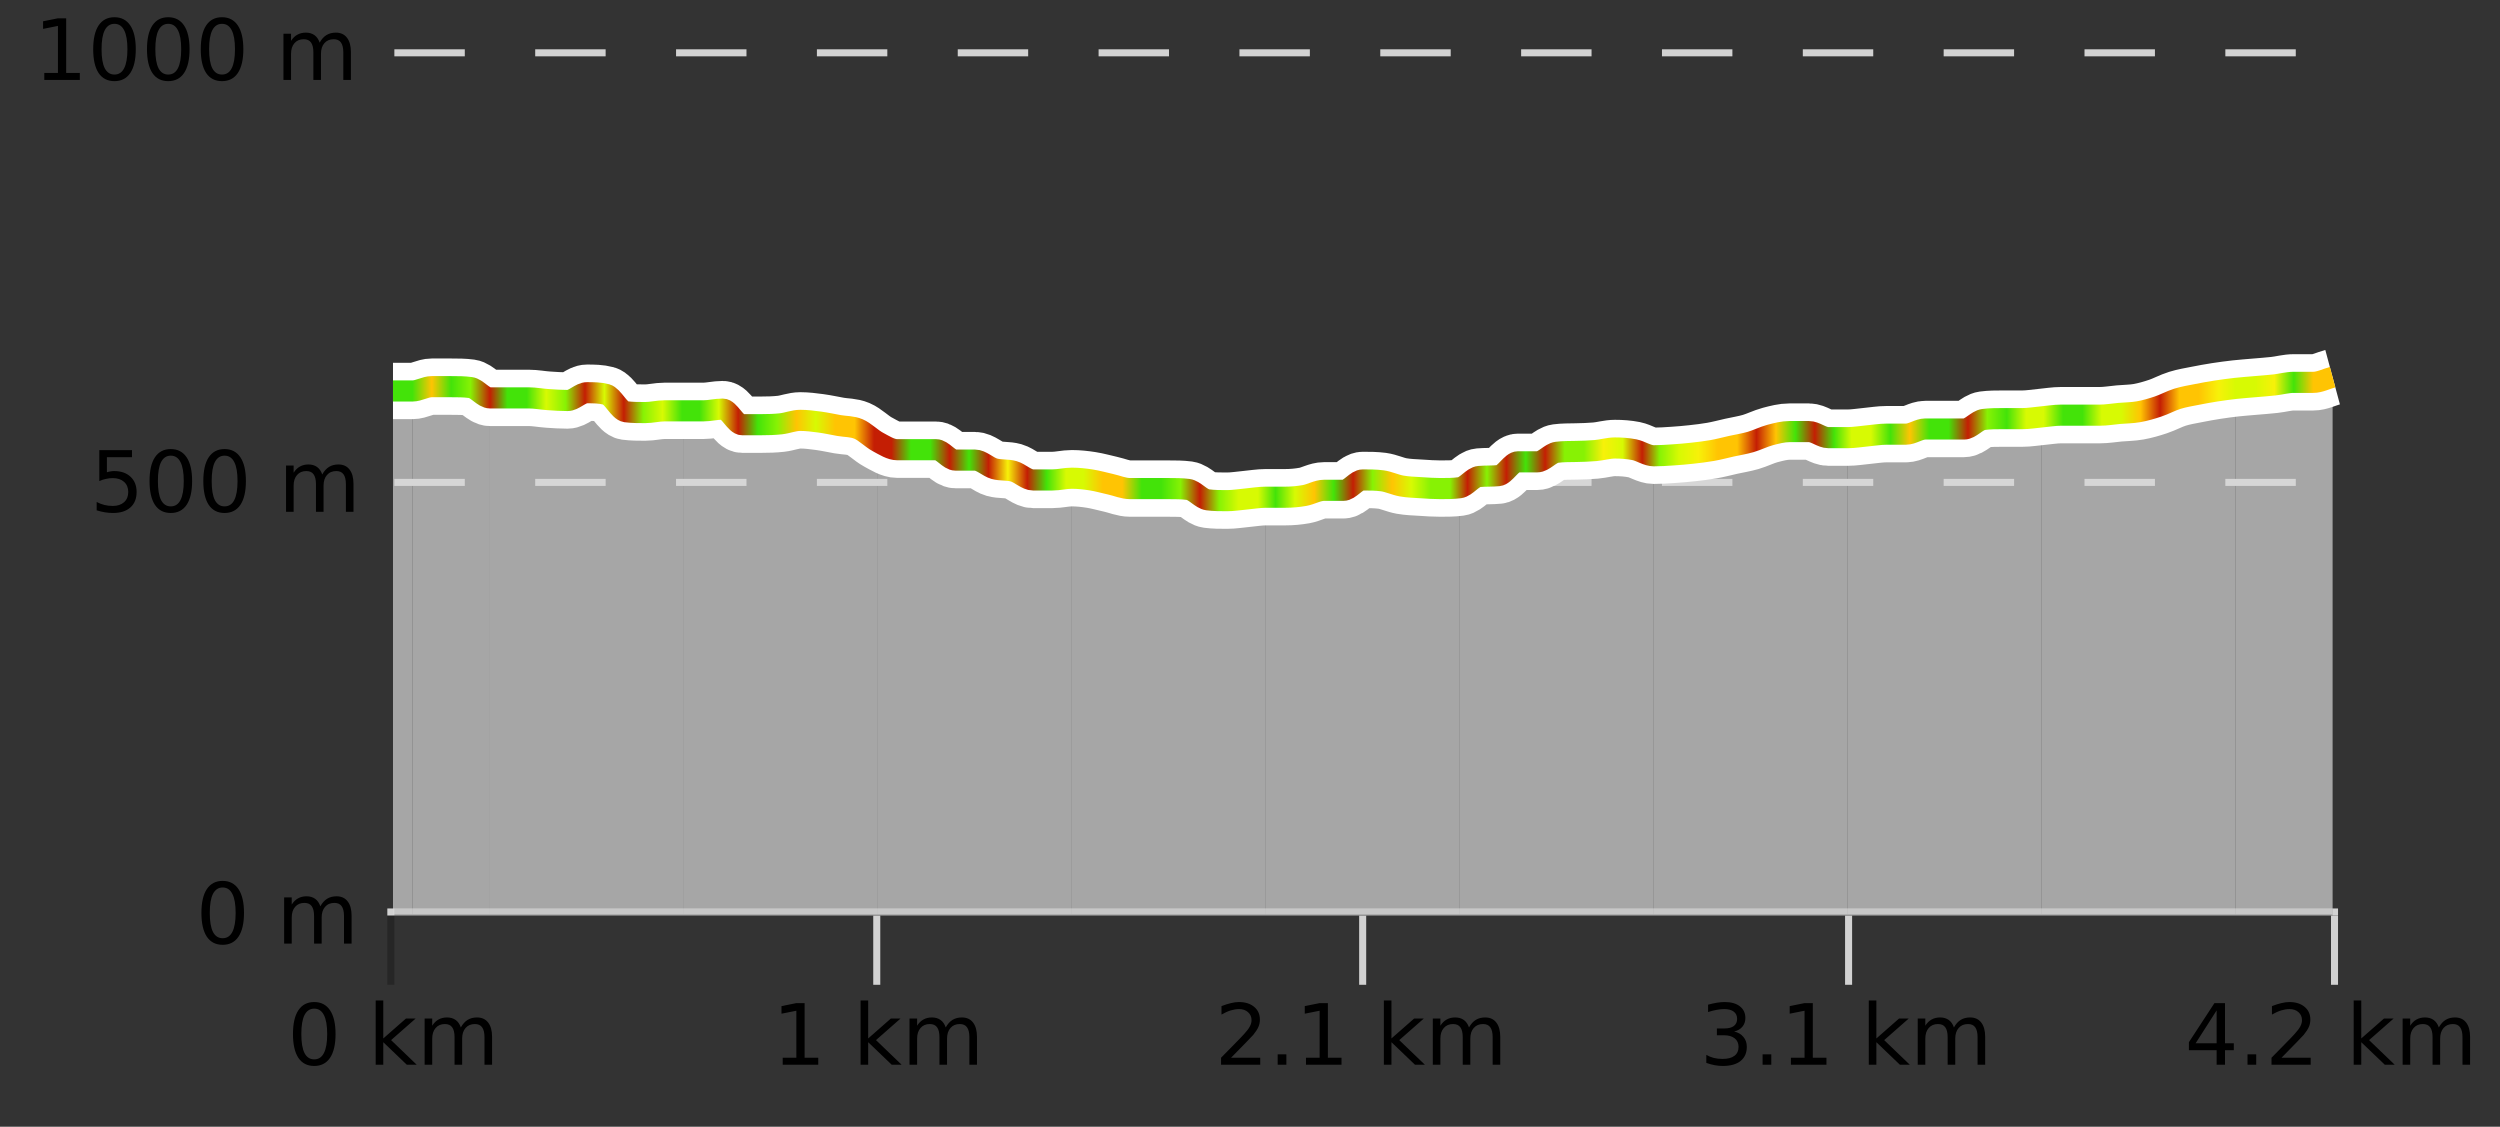 <?xml version="1.0" encoding="UTF-8"?>
<svg xmlns="http://www.w3.org/2000/svg" xmlns:xlink="http://www.w3.org/1999/xlink" width="355pt" height="160pt" viewBox="0 0 355 160" version="1.1">
<rect x="0" y="0" width="355" height="160" fill="#333333" stroke="none"/>
<defs>
<clipPath id="clip1">
  <path d="M 317 53 L 331.234 53 L 331.234 129.84 L 317 129.84 Z M 317 53 "/>
</clipPath>
<clipPath id="clip2">
  <path d="M 289 55 L 318 55 L 318 129.84 L 289 129.84 Z M 289 55 "/>
</clipPath>
<clipPath id="clip3">
  <path d="M 262 59 L 290 59 L 290 129.84 L 262 129.84 Z M 262 59 "/>
</clipPath>
<clipPath id="clip4">
  <path d="M 234 61 L 263 61 L 263 129.84 L 234 129.84 Z M 234 61 "/>
</clipPath>
<clipPath id="clip5">
  <path d="M 207 63 L 235 63 L 235 129.84 L 207 129.84 Z M 207 63 "/>
</clipPath>
<clipPath id="clip6">
  <path d="M 179 68 L 208 68 L 208 129.84 L 179 129.84 Z M 179 68 "/>
</clipPath>
<clipPath id="clip7">
  <path d="M 152 67 L 180 67 L 180 129.84 L 152 129.84 Z M 152 67 "/>
</clipPath>
<clipPath id="clip8">
  <path d="M 124 62 L 153 62 L 153 129.84 L 124 129.84 Z M 124 62 "/>
</clipPath>
<clipPath id="clip9">
  <path d="M 97 58 L 125 58 L 125 129.84 L 97 129.84 Z M 97 58 "/>
</clipPath>
<clipPath id="clip10">
  <path d="M 69 55 L 98 55 L 98 129.84 L 69 129.84 Z M 69 55 "/>
</clipPath>
<clipPath id="clip11">
  <path d="M 58 54 L 70 54 L 70 129.84 L 58 129.84 Z M 58 54 "/>
</clipPath>
<clipPath id="clip12">
  <path d="M 55.805 55 L 59 55 L 59 129.84 L 55.805 129.84 Z M 55.805 55 "/>
</clipPath>
<clipPath id="clip13">
  <path d="M 51.805 3.199 L 335.234 3.199 L 335.234 133.84 L 51.805 133.84 Z M 51.805 3.199 "/>
</clipPath>
<clipPath id="clip14">
  <path d="M 54.305 11 L 332.734 11 L 332.734 114 L 54.305 114 Z M 54.305 11 "/>
</clipPath>
<linearGradient id="linear0" gradientUnits="userSpaceOnUse" x1="55.803" y1="0" x2="331.231" y2="0" >
<stop offset="0" style="stop-color:rgb(26.275%,89.02%,3.529%);stop-opacity:1;"/>
<stop offset="0.01" style="stop-color:rgb(26.275%,89.02%,3.529%);stop-opacity:1;"/>
<stop offset="0.02" style="stop-color:rgb(100%,76.863%,1.176%);stop-opacity:1;"/>
<stop offset="0.03" style="stop-color:rgb(26.275%,89.02%,3.529%);stop-opacity:1;"/>
<stop offset="0.04" style="stop-color:rgb(52.941%,94.902%,1.569%);stop-opacity:1;"/>
<stop offset="0.05" style="stop-color:rgb(76.863%,11.765%,1.569%);stop-opacity:1;"/>
<stop offset="0.059" style="stop-color:rgb(26.275%,89.02%,3.529%);stop-opacity:1;"/>
<stop offset="0.069" style="stop-color:rgb(26.275%,89.02%,3.529%);stop-opacity:1;"/>
<stop offset="0.079" style="stop-color:rgb(84.314%,98.039%,1.176%);stop-opacity:1;"/>
<stop offset="0.089" style="stop-color:rgb(52.941%,94.902%,1.569%);stop-opacity:1;"/>
<stop offset="0.099" style="stop-color:rgb(76.863%,11.765%,1.569%);stop-opacity:1;"/>
<stop offset="0.109" style="stop-color:rgb(84.314%,98.039%,1.176%);stop-opacity:1;"/>
<stop offset="0.119" style="stop-color:rgb(76.863%,11.765%,1.569%);stop-opacity:1;"/>
<stop offset="0.129" style="stop-color:rgb(52.941%,94.902%,1.569%);stop-opacity:1;"/>
<stop offset="0.139" style="stop-color:rgb(84.314%,98.039%,1.176%);stop-opacity:1;"/>
<stop offset="0.149" style="stop-color:rgb(26.275%,89.02%,3.529%);stop-opacity:1;"/>
<stop offset="0.158" style="stop-color:rgb(26.275%,89.02%,3.529%);stop-opacity:1;"/>
<stop offset="0.168" style="stop-color:rgb(84.314%,98.039%,1.176%);stop-opacity:1;"/>
<stop offset="0.178" style="stop-color:rgb(76.863%,11.765%,1.569%);stop-opacity:1;"/>
<stop offset="0.188" style="stop-color:rgb(26.275%,89.02%,3.529%);stop-opacity:1;"/>
<stop offset="0.198" style="stop-color:rgb(52.941%,94.902%,1.569%);stop-opacity:1;"/>
<stop offset="0.208" style="stop-color:rgb(100%,76.863%,1.176%);stop-opacity:1;"/>
<stop offset="0.218" style="stop-color:rgb(84.314%,98.039%,1.176%);stop-opacity:1;"/>
<stop offset="0.228" style="stop-color:rgb(100%,76.863%,1.176%);stop-opacity:1;"/>
<stop offset="0.238" style="stop-color:rgb(100%,76.863%,1.176%);stop-opacity:1;"/>
<stop offset="0.248" style="stop-color:rgb(76.863%,11.765%,1.569%);stop-opacity:1;"/>
<stop offset="0.257" style="stop-color:rgb(76.863%,11.765%,1.569%);stop-opacity:1;"/>
<stop offset="0.267" style="stop-color:rgb(26.275%,89.02%,3.529%);stop-opacity:1;"/>
<stop offset="0.277" style="stop-color:rgb(26.275%,89.02%,3.529%);stop-opacity:1;"/>
<stop offset="0.287" style="stop-color:rgb(76.863%,11.765%,1.569%);stop-opacity:1;"/>
<stop offset="0.297" style="stop-color:rgb(26.275%,89.02%,3.529%);stop-opacity:1;"/>
<stop offset="0.307" style="stop-color:rgb(76.863%,11.765%,1.569%);stop-opacity:1;"/>
<stop offset="0.317" style="stop-color:rgb(96.863%,94.51%,3.529%);stop-opacity:1;"/>
<stop offset="0.327" style="stop-color:rgb(76.863%,11.765%,1.569%);stop-opacity:1;"/>
<stop offset="0.337" style="stop-color:rgb(26.275%,89.02%,3.529%);stop-opacity:1;"/>
<stop offset="0.347" style="stop-color:rgb(84.314%,98.039%,1.176%);stop-opacity:1;"/>
<stop offset="0.356" style="stop-color:rgb(84.314%,98.039%,1.176%);stop-opacity:1;"/>
<stop offset="0.366" style="stop-color:rgb(100%,76.863%,1.176%);stop-opacity:1;"/>
<stop offset="0.376" style="stop-color:rgb(100%,76.863%,1.176%);stop-opacity:1;"/>
<stop offset="0.386" style="stop-color:rgb(26.275%,89.02%,3.529%);stop-opacity:1;"/>
<stop offset="0.396" style="stop-color:rgb(26.275%,89.02%,3.529%);stop-opacity:1;"/>
<stop offset="0.406" style="stop-color:rgb(52.941%,94.902%,1.569%);stop-opacity:1;"/>
<stop offset="0.416" style="stop-color:rgb(76.863%,11.765%,1.569%);stop-opacity:1;"/>
<stop offset="0.426" style="stop-color:rgb(52.941%,94.902%,1.569%);stop-opacity:1;"/>
<stop offset="0.436" style="stop-color:rgb(84.314%,98.039%,1.176%);stop-opacity:1;"/>
<stop offset="0.446" style="stop-color:rgb(84.314%,98.039%,1.176%);stop-opacity:1;"/>
<stop offset="0.455" style="stop-color:rgb(26.275%,89.02%,3.529%);stop-opacity:1;"/>
<stop offset="0.465" style="stop-color:rgb(84.314%,98.039%,1.176%);stop-opacity:1;"/>
<stop offset="0.475" style="stop-color:rgb(100%,76.863%,1.176%);stop-opacity:1;"/>
<stop offset="0.485" style="stop-color:rgb(26.275%,89.02%,3.529%);stop-opacity:1;"/>
<stop offset="0.495" style="stop-color:rgb(76.863%,11.765%,1.569%);stop-opacity:1;"/>
<stop offset="0.505" style="stop-color:rgb(52.941%,94.902%,1.569%);stop-opacity:1;"/>
<stop offset="0.515" style="stop-color:rgb(100%,76.863%,1.176%);stop-opacity:1;"/>
<stop offset="0.525" style="stop-color:rgb(84.314%,98.039%,1.176%);stop-opacity:1;"/>
<stop offset="0.535" style="stop-color:rgb(52.941%,94.902%,1.569%);stop-opacity:1;"/>
<stop offset="0.545" style="stop-color:rgb(52.941%,94.902%,1.569%);stop-opacity:1;"/>
<stop offset="0.554" style="stop-color:rgb(76.863%,11.765%,1.569%);stop-opacity:1;"/>
<stop offset="0.564" style="stop-color:rgb(52.941%,94.902%,1.569%);stop-opacity:1;"/>
<stop offset="0.574" style="stop-color:rgb(76.863%,11.765%,1.569%);stop-opacity:1;"/>
<stop offset="0.584" style="stop-color:rgb(26.275%,89.02%,3.529%);stop-opacity:1;"/>
<stop offset="0.594" style="stop-color:rgb(76.863%,11.765%,1.569%);stop-opacity:1;"/>
<stop offset="0.604" style="stop-color:rgb(52.941%,94.902%,1.569%);stop-opacity:1;"/>
<stop offset="0.614" style="stop-color:rgb(52.941%,94.902%,1.569%);stop-opacity:1;"/>
<stop offset="0.624" style="stop-color:rgb(96.863%,94.51%,3.529%);stop-opacity:1;"/>
<stop offset="0.634" style="stop-color:rgb(84.314%,98.039%,1.176%);stop-opacity:1;"/>
<stop offset="0.644" style="stop-color:rgb(76.863%,11.765%,1.569%);stop-opacity:1;"/>
<stop offset="0.653" style="stop-color:rgb(52.941%,94.902%,1.569%);stop-opacity:1;"/>
<stop offset="0.663" style="stop-color:rgb(84.314%,98.039%,1.176%);stop-opacity:1;"/>
<stop offset="0.673" style="stop-color:rgb(96.863%,94.51%,3.529%);stop-opacity:1;"/>
<stop offset="0.683" style="stop-color:rgb(100%,76.863%,1.176%);stop-opacity:1;"/>
<stop offset="0.693" style="stop-color:rgb(100%,76.863%,1.176%);stop-opacity:1;"/>
<stop offset="0.703" style="stop-color:rgb(76.863%,11.765%,1.569%);stop-opacity:1;"/>
<stop offset="0.713" style="stop-color:rgb(100%,76.863%,1.176%);stop-opacity:1;"/>
<stop offset="0.723" style="stop-color:rgb(26.275%,89.02%,3.529%);stop-opacity:1;"/>
<stop offset="0.733" style="stop-color:rgb(76.863%,11.765%,1.569%);stop-opacity:1;"/>
<stop offset="0.743" style="stop-color:rgb(26.275%,89.02%,3.529%);stop-opacity:1;"/>
<stop offset="0.752" style="stop-color:rgb(84.314%,98.039%,1.176%);stop-opacity:1;"/>
<stop offset="0.762" style="stop-color:rgb(84.314%,98.039%,1.176%);stop-opacity:1;"/>
<stop offset="0.772" style="stop-color:rgb(26.275%,89.02%,3.529%);stop-opacity:1;"/>
<stop offset="0.782" style="stop-color:rgb(100%,76.863%,1.176%);stop-opacity:1;"/>
<stop offset="0.792" style="stop-color:rgb(26.275%,89.02%,3.529%);stop-opacity:1;"/>
<stop offset="0.802" style="stop-color:rgb(26.275%,89.02%,3.529%);stop-opacity:1;"/>
<stop offset="0.812" style="stop-color:rgb(76.863%,11.765%,1.569%);stop-opacity:1;"/>
<stop offset="0.822" style="stop-color:rgb(52.941%,94.902%,1.569%);stop-opacity:1;"/>
<stop offset="0.832" style="stop-color:rgb(26.275%,89.02%,3.529%);stop-opacity:1;"/>
<stop offset="0.842" style="stop-color:rgb(84.314%,98.039%,1.176%);stop-opacity:1;"/>
<stop offset="0.851" style="stop-color:rgb(84.314%,98.039%,1.176%);stop-opacity:1;"/>
<stop offset="0.861" style="stop-color:rgb(26.275%,89.02%,3.529%);stop-opacity:1;"/>
<stop offset="0.871" style="stop-color:rgb(26.275%,89.02%,3.529%);stop-opacity:1;"/>
<stop offset="0.881" style="stop-color:rgb(84.314%,98.039%,1.176%);stop-opacity:1;"/>
<stop offset="0.891" style="stop-color:rgb(84.314%,98.039%,1.176%);stop-opacity:1;"/>
<stop offset="0.901" style="stop-color:rgb(100%,76.863%,1.176%);stop-opacity:1;"/>
<stop offset="0.911" style="stop-color:rgb(76.863%,11.765%,1.569%);stop-opacity:1;"/>
<stop offset="0.921" style="stop-color:rgb(100%,76.863%,1.176%);stop-opacity:1;"/>
<stop offset="0.931" style="stop-color:rgb(100%,76.863%,1.176%);stop-opacity:1;"/>
<stop offset="0.941" style="stop-color:rgb(96.863%,94.51%,3.529%);stop-opacity:1;"/>
<stop offset="0.95" style="stop-color:rgb(84.314%,98.039%,1.176%);stop-opacity:1;"/>
<stop offset="0.96" style="stop-color:rgb(84.314%,98.039%,1.176%);stop-opacity:1;"/>
<stop offset="0.97" style="stop-color:rgb(96.863%,94.51%,3.529%);stop-opacity:1;"/>
<stop offset="0.98" style="stop-color:rgb(26.275%,89.02%,3.529%);stop-opacity:1;"/>
<stop offset="0.99" style="stop-color:rgb(100%,76.863%,1.176%);stop-opacity:1;"/>
<stop offset="1" style="stop-color:rgb(100%,76.863%,1.176%);stop-opacity:1;"/>
</linearGradient>
</defs>
<g id="surface1">
<path style="fill:none;stroke-width:1;stroke-linecap:butt;stroke-linejoin:miter;stroke:rgb(0%,0%,0%);stroke-opacity:0.247;stroke-miterlimit:10;" d="M 55.5 130 L 55.5 139.84 "/>
<path style="fill:none;stroke-width:1;stroke-linecap:butt;stroke-linejoin:miter;stroke:rgb(82.353%,82.353%,82.353%);stroke-opacity:1;stroke-miterlimit:10;" d="M 124.5 130 L 124.5 139.84 "/>
<path style="fill:none;stroke-width:1;stroke-linecap:butt;stroke-linejoin:miter;stroke:rgb(82.353%,82.353%,82.353%);stroke-opacity:1;stroke-miterlimit:10;" d="M 193.5 130 L 193.5 139.84 "/>
<path style="fill:none;stroke-width:1;stroke-linecap:butt;stroke-linejoin:miter;stroke:rgb(82.353%,82.353%,82.353%);stroke-opacity:1;stroke-miterlimit:10;" d="M 262.5 130 L 262.5 139.84 "/>
<path style="fill:none;stroke-width:1;stroke-linecap:butt;stroke-linejoin:miter;stroke:rgb(82.353%,82.353%,82.353%);stroke-opacity:1;stroke-miterlimit:10;" d="M 331.5 130 L 331.5 139.84 "/>
<path style="fill:none;stroke-width:1;stroke-linecap:butt;stroke-linejoin:miter;stroke:rgb(82.353%,82.353%,82.353%);stroke-opacity:1;stroke-miterlimit:10;" d="M 55 129.5 L 332 129.5 "/>
<path style=" stroke:none;fill-rule:nonzero;fill:rgb(0%,0%,0%);fill-opacity:1;" d="M 44.617 143.227 C 44.012 143.227 43.555 143.531 43.242 144.133 C 42.938 144.727 42.789 145.629 42.789 146.836 C 42.789 148.035 42.938 148.938 43.242 149.539 C 43.555 150.133 44.012 150.43 44.617 150.43 C 45.23 150.43 45.688 150.133 45.992 149.539 C 46.305 148.938 46.461 148.035 46.461 146.836 C 46.461 145.629 46.305 144.727 45.992 144.133 C 45.688 143.531 45.23 143.227 44.617 143.227 Z M 44.617 142.289 C 45.594 142.289 46.344 142.68 46.867 143.461 C 47.387 144.234 47.648 145.359 47.648 146.836 C 47.648 148.305 47.387 149.43 46.867 150.211 C 46.344 150.984 45.594 151.367 44.617 151.367 C 43.637 151.367 42.887 150.984 42.367 150.211 C 41.855 149.43 41.602 148.305 41.602 146.836 C 41.602 145.359 41.855 144.234 42.367 143.461 C 42.887 142.68 43.637 142.289 44.617 142.289 Z M 53.348 142.07 L 54.426 142.07 L 54.426 147.461 L 57.645 144.633 L 59.02 144.633 L 55.535 147.695 L 59.176 151.195 L 57.77 151.195 L 54.426 147.992 L 54.426 151.195 L 53.348 151.195 Z M 65.438 145.898 C 65.707 145.41 66.031 145.051 66.406 144.82 C 66.781 144.594 67.223 144.477 67.734 144.477 C 68.422 144.477 68.945 144.719 69.312 145.195 C 69.688 145.676 69.875 146.352 69.875 147.227 L 69.875 151.195 L 68.797 151.195 L 68.797 147.273 C 68.797 146.641 68.68 146.172 68.453 145.867 C 68.234 145.566 67.895 145.414 67.438 145.414 C 66.875 145.414 66.43 145.602 66.109 145.977 C 65.785 146.344 65.625 146.848 65.625 147.492 L 65.625 151.195 L 64.547 151.195 L 64.547 147.273 C 64.547 146.641 64.43 146.172 64.203 145.867 C 63.984 145.566 63.641 145.414 63.172 145.414 C 62.617 145.414 62.18 145.602 61.859 145.977 C 61.535 146.344 61.375 146.848 61.375 147.492 L 61.375 151.195 L 60.297 151.195 L 60.297 144.633 L 61.375 144.633 L 61.375 145.648 C 61.625 145.254 61.922 144.961 62.266 144.773 C 62.609 144.578 63.016 144.477 63.484 144.477 C 63.961 144.477 64.367 144.598 64.703 144.836 C 65.035 145.078 65.281 145.43 65.438 145.898 Z M 40.805 140.055 "/>
<path style=" stroke:none;fill-rule:nonzero;fill:rgb(0%,0%,0%);fill-opacity:1;" d="M 111.145 150.195 L 113.082 150.195 L 113.082 143.523 L 110.973 143.945 L 110.973 142.867 L 113.066 142.445 L 114.254 142.445 L 114.254 150.195 L 116.191 150.195 L 116.191 151.195 L 111.145 151.195 Z M 122.203 142.07 L 123.281 142.07 L 123.281 147.461 L 126.5 144.633 L 127.875 144.633 L 124.391 147.695 L 128.031 151.195 L 126.625 151.195 L 123.281 147.992 L 123.281 151.195 L 122.203 151.195 Z M 134.293 145.898 C 134.562 145.41 134.887 145.051 135.262 144.82 C 135.637 144.594 136.078 144.477 136.59 144.477 C 137.277 144.477 137.801 144.719 138.168 145.195 C 138.543 145.676 138.73 146.352 138.73 147.227 L 138.73 151.195 L 137.652 151.195 L 137.652 147.273 C 137.652 146.641 137.535 146.172 137.309 145.867 C 137.09 145.566 136.75 145.414 136.293 145.414 C 135.73 145.414 135.285 145.602 134.965 145.977 C 134.641 146.344 134.48 146.848 134.48 147.492 L 134.48 151.195 L 133.402 151.195 L 133.402 147.273 C 133.402 146.641 133.285 146.172 133.059 145.867 C 132.84 145.566 132.496 145.414 132.027 145.414 C 131.473 145.414 131.035 145.602 130.715 145.977 C 130.391 146.344 130.23 146.848 130.23 147.492 L 130.23 151.195 L 129.152 151.195 L 129.152 144.633 L 130.23 144.633 L 130.23 145.648 C 130.48 145.254 130.777 144.961 131.121 144.773 C 131.465 144.578 131.871 144.477 132.34 144.477 C 132.816 144.477 133.223 144.598 133.559 144.836 C 133.891 145.078 134.137 145.43 134.293 145.898 Z M 109.66 140.055 "/>
<path style=" stroke:none;fill-rule:nonzero;fill:rgb(0%,0%,0%);fill-opacity:1;" d="M 174.812 150.195 L 178.953 150.195 L 178.953 151.195 L 173.391 151.195 L 173.391 150.195 C 173.836 149.738 174.445 149.117 175.219 148.336 C 176 147.547 176.488 147.035 176.688 146.805 C 177.07 146.391 177.336 146.035 177.484 145.742 C 177.641 145.441 177.719 145.148 177.719 144.867 C 177.719 144.398 177.551 144.02 177.219 143.727 C 176.895 143.438 176.473 143.289 175.953 143.289 C 175.578 143.289 175.18 143.352 174.766 143.477 C 174.359 143.602 173.922 143.801 173.453 144.07 L 173.453 142.867 C 173.93 142.68 174.375 142.539 174.781 142.445 C 175.195 142.344 175.578 142.289 175.922 142.289 C 176.828 142.289 177.551 142.52 178.094 142.977 C 178.633 143.426 178.906 144.031 178.906 144.789 C 178.906 145.145 178.836 145.484 178.703 145.805 C 178.566 146.129 178.32 146.508 177.969 146.945 C 177.863 147.062 177.551 147.391 177.031 147.93 C 176.508 148.473 175.77 149.227 174.812 150.195 Z M 181.43 149.711 L 182.664 149.711 L 182.664 151.195 L 181.43 151.195 Z M 185.449 150.195 L 187.387 150.195 L 187.387 143.523 L 185.277 143.945 L 185.277 142.867 L 187.371 142.445 L 188.559 142.445 L 188.559 150.195 L 190.496 150.195 L 190.496 151.195 L 185.449 151.195 Z M 196.508 142.07 L 197.586 142.07 L 197.586 147.461 L 200.805 144.633 L 202.18 144.633 L 198.695 147.695 L 202.336 151.195 L 200.93 151.195 L 197.586 147.992 L 197.586 151.195 L 196.508 151.195 Z M 208.598 145.898 C 208.867 145.41 209.191 145.051 209.566 144.82 C 209.941 144.594 210.383 144.477 210.895 144.477 C 211.582 144.477 212.105 144.719 212.473 145.195 C 212.848 145.676 213.035 146.352 213.035 147.227 L 213.035 151.195 L 211.957 151.195 L 211.957 147.273 C 211.957 146.641 211.84 146.172 211.613 145.867 C 211.395 145.566 211.055 145.414 210.598 145.414 C 210.035 145.414 209.59 145.602 209.27 145.977 C 208.945 146.344 208.785 146.848 208.785 147.492 L 208.785 151.195 L 207.707 151.195 L 207.707 147.273 C 207.707 146.641 207.59 146.172 207.363 145.867 C 207.145 145.566 206.801 145.414 206.332 145.414 C 205.777 145.414 205.34 145.602 205.02 145.977 C 204.695 146.344 204.535 146.848 204.535 147.492 L 204.535 151.195 L 203.457 151.195 L 203.457 144.633 L 204.535 144.633 L 204.535 145.648 C 204.785 145.254 205.082 144.961 205.426 144.773 C 205.77 144.578 206.176 144.477 206.645 144.477 C 207.121 144.477 207.527 144.598 207.863 144.836 C 208.195 145.078 208.441 145.43 208.598 145.898 Z M 172.516 140.055 "/>
<path style=" stroke:none;fill-rule:nonzero;fill:rgb(0%,0%,0%);fill-opacity:1;" d="M 246.25 146.477 C 246.812 146.602 247.25 146.859 247.562 147.242 C 247.883 147.617 248.047 148.086 248.047 148.648 C 248.047 149.516 247.75 150.188 247.156 150.664 C 246.562 151.133 245.719 151.367 244.625 151.367 C 244.258 151.367 243.879 151.328 243.484 151.258 C 243.098 151.188 242.703 151.078 242.297 150.93 L 242.297 149.789 C 242.617 149.977 242.973 150.125 243.359 150.227 C 243.754 150.32 244.164 150.367 244.594 150.367 C 245.332 150.367 245.895 150.223 246.281 149.93 C 246.676 149.641 246.875 149.211 246.875 148.648 C 246.875 148.141 246.691 147.738 246.328 147.445 C 245.961 147.156 245.461 147.008 244.828 147.008 L 243.797 147.008 L 243.797 146.039 L 244.875 146.039 C 245.445 146.039 245.891 145.926 246.203 145.695 C 246.516 145.457 246.672 145.117 246.672 144.68 C 246.672 144.234 246.508 143.891 246.188 143.648 C 245.875 143.41 245.422 143.289 244.828 143.289 C 244.492 143.289 244.141 143.328 243.766 143.398 C 243.398 143.461 242.992 143.566 242.547 143.711 L 242.547 142.664 C 243.004 142.539 243.426 142.445 243.812 142.383 C 244.207 142.32 244.578 142.289 244.922 142.289 C 245.828 142.289 246.539 142.492 247.062 142.898 C 247.582 143.305 247.844 143.859 247.844 144.555 C 247.844 145.047 247.703 145.457 247.422 145.789 C 247.148 146.125 246.758 146.352 246.25 146.477 Z M 250.289 149.711 L 251.523 149.711 L 251.523 151.195 L 250.289 151.195 Z M 254.309 150.195 L 256.246 150.195 L 256.246 143.523 L 254.137 143.945 L 254.137 142.867 L 256.23 142.445 L 257.418 142.445 L 257.418 150.195 L 259.355 150.195 L 259.355 151.195 L 254.309 151.195 Z M 265.367 142.07 L 266.445 142.07 L 266.445 147.461 L 269.664 144.633 L 271.039 144.633 L 267.555 147.695 L 271.195 151.195 L 269.789 151.195 L 266.445 147.992 L 266.445 151.195 L 265.367 151.195 Z M 277.457 145.898 C 277.727 145.41 278.051 145.051 278.426 144.82 C 278.801 144.594 279.242 144.477 279.754 144.477 C 280.441 144.477 280.965 144.719 281.332 145.195 C 281.707 145.676 281.895 146.352 281.895 147.227 L 281.895 151.195 L 280.816 151.195 L 280.816 147.273 C 280.816 146.641 280.699 146.172 280.473 145.867 C 280.254 145.566 279.914 145.414 279.457 145.414 C 278.895 145.414 278.449 145.602 278.129 145.977 C 277.805 146.344 277.645 146.848 277.645 147.492 L 277.645 151.195 L 276.566 151.195 L 276.566 147.273 C 276.566 146.641 276.449 146.172 276.223 145.867 C 276.004 145.566 275.66 145.414 275.191 145.414 C 274.637 145.414 274.199 145.602 273.879 145.977 C 273.555 146.344 273.395 146.848 273.395 147.492 L 273.395 151.195 L 272.316 151.195 L 272.316 144.633 L 273.395 144.633 L 273.395 145.648 C 273.645 145.254 273.941 144.961 274.285 144.773 C 274.629 144.578 275.035 144.477 275.504 144.477 C 275.98 144.477 276.387 144.598 276.723 144.836 C 277.055 145.078 277.301 145.43 277.457 145.898 Z M 241.375 140.055 "/>
<path style=" stroke:none;fill-rule:nonzero;fill:rgb(0%,0%,0%);fill-opacity:1;" d="M 314.762 143.477 L 311.777 148.148 L 314.762 148.148 Z M 314.449 142.445 L 315.949 142.445 L 315.949 148.148 L 317.199 148.148 L 317.199 149.133 L 315.949 149.133 L 315.949 151.195 L 314.762 151.195 L 314.762 149.133 L 310.824 149.133 L 310.824 147.992 Z M 319.148 149.711 L 320.383 149.711 L 320.383 151.195 L 319.148 151.195 Z M 323.977 150.195 L 328.117 150.195 L 328.117 151.195 L 322.555 151.195 L 322.555 150.195 C 323 149.738 323.609 149.117 324.383 148.336 C 325.164 147.547 325.652 147.035 325.852 146.805 C 326.234 146.391 326.5 146.035 326.648 145.742 C 326.805 145.441 326.883 145.148 326.883 144.867 C 326.883 144.398 326.715 144.02 326.383 143.727 C 326.059 143.438 325.637 143.289 325.117 143.289 C 324.742 143.289 324.344 143.352 323.93 143.477 C 323.523 143.602 323.086 143.801 322.617 144.07 L 322.617 142.867 C 323.094 142.68 323.539 142.539 323.945 142.445 C 324.359 142.344 324.742 142.289 325.086 142.289 C 325.992 142.289 326.715 142.52 327.258 142.977 C 327.797 143.426 328.07 144.031 328.07 144.789 C 328.07 145.145 328 145.484 327.867 145.805 C 327.73 146.129 327.484 146.508 327.133 146.945 C 327.027 147.062 326.715 147.391 326.195 147.93 C 325.672 148.473 324.934 149.227 323.977 150.195 Z M 334.223 142.07 L 335.301 142.07 L 335.301 147.461 L 338.52 144.633 L 339.895 144.633 L 336.41 147.695 L 340.051 151.195 L 338.645 151.195 L 335.301 147.992 L 335.301 151.195 L 334.223 151.195 Z M 346.312 145.898 C 346.582 145.41 346.906 145.051 347.281 144.82 C 347.656 144.594 348.098 144.477 348.609 144.477 C 349.297 144.477 349.82 144.719 350.188 145.195 C 350.562 145.676 350.75 146.352 350.75 147.227 L 350.75 151.195 L 349.672 151.195 L 349.672 147.273 C 349.672 146.641 349.555 146.172 349.328 145.867 C 349.109 145.566 348.77 145.414 348.312 145.414 C 347.75 145.414 347.305 145.602 346.984 145.977 C 346.66 146.344 346.5 146.848 346.5 147.492 L 346.5 151.195 L 345.422 151.195 L 345.422 147.273 C 345.422 146.641 345.305 146.172 345.078 145.867 C 344.859 145.566 344.516 145.414 344.047 145.414 C 343.492 145.414 343.055 145.602 342.734 145.977 C 342.41 146.344 342.25 146.848 342.25 147.492 L 342.25 151.195 L 341.172 151.195 L 341.172 144.633 L 342.25 144.633 L 342.25 145.648 C 342.5 145.254 342.797 144.961 343.141 144.773 C 343.484 144.578 343.891 144.477 344.359 144.477 C 344.836 144.477 345.242 144.598 345.578 144.836 C 345.91 145.078 346.156 145.43 346.312 145.898 Z M 310.23 140.055 "/>
<path style="fill:none;stroke-width:1;stroke-linecap:butt;stroke-linejoin:miter;stroke:rgb(82.353%,82.353%,82.353%);stroke-opacity:1;stroke-dasharray:10,10;stroke-miterlimit:10;" d="M 56 7.5 L 331.23 7.5 "/>
<path style="fill:none;stroke-width:1;stroke-linecap:butt;stroke-linejoin:miter;stroke:rgb(82.353%,82.353%,82.353%);stroke-opacity:1;stroke-dasharray:10,10;stroke-miterlimit:10;" d="M 56 68.5 L 331.23 68.5 "/>
<path style="fill:none;stroke-width:1;stroke-linecap:butt;stroke-linejoin:miter;stroke:rgb(0%,0%,0%);stroke-opacity:0.247;stroke-miterlimit:10;" d="M 56 129.5 L 331.23 129.5 "/>
<g clip-path="url(#clip1)" clip-rule="nonzero">
<path style=" stroke:none;fill-rule:nonzero;fill:rgb(84.706%,84.706%,84.706%);fill-opacity:0.698;" d="M 317.461 55.152 C 318.379 55.07 319.297 54.988 320.215 54.906 C 321.133 54.824 322.051 54.766 322.969 54.66 C 323.887 54.559 324.805 54.293 325.723 54.293 C 326.641 54.293 327.559 54.293 328.477 54.293 C 329.395 54.293 330.312 53.805 331.23 53.559 L 331.23 129.84 L 317.461 129.84 Z M 317.461 55.152 "/>
</g>
<g clip-path="url(#clip2)" clip-rule="nonzero">
<path style=" stroke:none;fill-rule:nonzero;fill:rgb(84.706%,84.706%,84.706%);fill-opacity:0.698;" d="M 289.918 59.199 C 290.836 59.117 291.754 58.953 292.672 58.953 C 293.59 58.953 294.508 58.953 295.426 58.953 C 296.344 58.953 297.262 58.953 298.18 58.953 C 299.098 58.953 300.016 58.789 300.934 58.707 C 301.852 58.629 302.77 58.629 303.688 58.465 C 304.605 58.301 305.523 58.035 306.441 57.727 C 307.359 57.422 308.277 56.91 309.195 56.625 C 310.117 56.336 311.035 56.195 311.953 56.012 C 312.871 55.828 313.789 55.664 314.707 55.52 C 315.625 55.379 316.543 55.273 317.461 55.152 L 317.461 129.84 L 289.918 129.84 Z M 289.918 59.199 "/>
</g>
<g clip-path="url(#clip3)" clip-rule="nonzero">
<path style=" stroke:none;fill-rule:nonzero;fill:rgb(84.706%,84.706%,84.706%);fill-opacity:0.698;" d="M 262.375 62.145 C 263.293 62.062 264.211 61.98 265.129 61.898 C 266.047 61.816 266.965 61.652 267.883 61.652 C 268.801 61.652 269.719 61.652 270.637 61.652 C 271.555 61.652 272.473 60.918 273.391 60.918 C 274.309 60.918 275.227 60.918 276.145 60.918 C 277.062 60.918 277.98 60.918 278.898 60.918 C 279.816 60.918 280.734 59.691 281.656 59.566 C 282.574 59.445 283.492 59.445 284.41 59.445 C 285.328 59.445 286.246 59.445 287.164 59.445 C 288.082 59.445 289 59.281 289.918 59.199 L 289.918 129.84 L 262.375 129.84 Z M 262.375 62.145 "/>
</g>
<g clip-path="url(#clip4)" clip-rule="nonzero">
<path style=" stroke:none;fill-rule:nonzero;fill:rgb(84.706%,84.706%,84.706%);fill-opacity:0.698;" d="M 234.832 64.719 C 235.75 64.676 236.668 64.656 237.586 64.594 C 238.504 64.535 239.422 64.453 240.34 64.352 C 241.258 64.246 242.176 64.145 243.094 63.98 C 244.012 63.82 244.93 63.574 245.848 63.367 C 246.766 63.164 247.684 63.023 248.602 62.758 C 249.52 62.488 250.438 62.02 251.355 61.773 C 252.273 61.531 253.195 61.285 254.113 61.285 C 255.031 61.285 255.949 61.285 256.867 61.285 C 257.785 61.285 258.703 62.145 259.621 62.145 C 260.539 62.145 261.457 62.145 262.375 62.145 L 262.375 129.84 L 234.832 129.84 Z M 234.832 64.719 "/>
</g>
<g clip-path="url(#clip5)" clip-rule="nonzero">
<path style=" stroke:none;fill-rule:nonzero;fill:rgb(84.706%,84.706%,84.706%);fill-opacity:0.698;" d="M 207.289 69.254 C 208.207 68.723 209.125 67.738 210.043 67.66 C 210.961 67.582 211.879 67.633 212.797 67.539 C 213.715 67.445 214.633 65.578 215.551 65.578 C 216.469 65.578 217.387 65.578 218.305 65.578 C 219.223 65.578 220.141 64.348 221.059 64.227 C 221.977 64.105 222.895 64.125 223.812 64.105 C 224.734 64.086 225.652 64.062 226.57 63.98 C 227.488 63.902 228.406 63.613 229.324 63.613 C 230.242 63.613 231.16 63.676 232.078 63.859 C 232.996 64.043 233.914 64.434 234.832 64.719 L 234.832 129.84 L 207.289 129.84 Z M 207.289 69.254 "/>
</g>
<g clip-path="url(#clip6)" clip-rule="nonzero">
<path style=" stroke:none;fill-rule:nonzero;fill:rgb(84.706%,84.706%,84.706%);fill-opacity:0.698;" d="M 179.746 70.605 C 180.664 70.605 181.582 70.605 182.5 70.605 C 183.418 70.605 184.336 70.523 185.254 70.359 C 186.172 70.195 187.09 69.625 188.008 69.625 C 188.926 69.625 189.844 69.625 190.762 69.625 C 191.68 69.625 192.598 68.152 193.516 68.152 C 194.434 68.152 195.352 68.152 196.273 68.273 C 197.191 68.398 198.109 68.848 199.027 69.012 C 199.945 69.176 200.863 69.195 201.781 69.254 C 202.699 69.316 203.617 69.379 204.535 69.379 C 205.453 69.379 206.371 69.297 207.289 69.254 L 207.289 129.84 L 179.746 129.84 Z M 179.746 70.605 "/>
</g>
<g clip-path="url(#clip7)" clip-rule="nonzero">
<path style=" stroke:none;fill-rule:nonzero;fill:rgb(84.706%,84.706%,84.706%);fill-opacity:0.698;" d="M 152.203 67.906 C 153.121 67.988 154.039 68.008 154.957 68.152 C 155.875 68.297 156.793 68.562 157.711 68.766 C 158.629 68.969 159.547 69.379 160.465 69.379 C 161.383 69.379 162.301 69.379 163.219 69.379 C 164.137 69.379 165.055 69.379 165.973 69.379 C 166.891 69.379 167.812 69.379 168.73 69.5 C 169.648 69.625 170.566 70.852 171.484 70.973 C 172.402 71.094 173.32 71.094 174.238 71.094 C 175.156 71.094 176.074 70.934 176.992 70.852 C 177.91 70.77 178.828 70.688 179.746 70.605 L 179.746 129.84 L 152.203 129.84 Z M 152.203 67.906 "/>
</g>
<g clip-path="url(#clip8)" clip-rule="nonzero">
<path style=" stroke:none;fill-rule:nonzero;fill:rgb(84.706%,84.706%,84.706%);fill-opacity:0.698;" d="M 124.66 62.758 C 125.578 63.125 126.496 63.859 127.414 63.859 C 128.332 63.859 129.25 63.859 130.168 63.859 C 131.086 63.859 132.004 63.859 132.922 63.859 C 133.84 63.859 134.758 65.332 135.676 65.332 C 136.594 65.332 137.512 65.332 138.43 65.332 C 139.348 65.332 140.27 66.297 141.188 66.559 C 142.105 66.816 143.023 66.664 143.941 66.926 C 144.859 67.188 145.777 68.152 146.695 68.152 C 147.613 68.152 148.531 68.152 149.449 68.152 C 150.367 68.152 151.285 67.988 152.203 67.906 L 152.203 129.84 L 124.66 129.84 Z M 124.66 62.758 "/>
</g>
<g clip-path="url(#clip9)" clip-rule="nonzero">
<path style=" stroke:none;fill-rule:nonzero;fill:rgb(84.706%,84.706%,84.706%);fill-opacity:0.698;" d="M 97.117 58.34 C 98.035 58.34 98.953 58.34 99.871 58.34 C 100.789 58.34 101.707 58.094 102.625 58.094 C 103.543 58.094 104.461 60.305 105.379 60.305 C 106.297 60.305 107.215 60.305 108.133 60.305 C 109.051 60.305 109.969 60.281 110.887 60.18 C 111.809 60.078 112.727 59.691 113.645 59.691 C 114.562 59.691 115.48 59.812 116.398 59.934 C 117.316 60.059 118.234 60.262 119.152 60.426 C 120.07 60.59 120.988 60.527 121.906 60.918 C 122.824 61.305 123.742 62.145 124.66 62.758 L 124.66 129.84 L 97.117 129.84 Z M 97.117 58.34 "/>
</g>
<g clip-path="url(#clip10)" clip-rule="nonzero">
<path style=" stroke:none;fill-rule:nonzero;fill:rgb(84.706%,84.706%,84.706%);fill-opacity:0.698;" d="M 69.574 56.5 C 70.492 56.5 71.41 56.5 72.328 56.5 C 73.246 56.5 74.164 56.5 75.082 56.5 C 76 56.5 76.918 56.684 77.836 56.746 C 78.754 56.809 79.672 56.871 80.59 56.871 C 81.508 56.871 82.426 55.766 83.348 55.766 C 84.266 55.766 85.184 55.766 86.102 56.012 C 87.02 56.258 87.938 58.34 88.855 58.465 C 89.773 58.586 90.691 58.586 91.609 58.586 C 92.527 58.586 93.445 58.34 94.363 58.34 C 95.281 58.34 96.199 58.34 97.117 58.34 L 97.117 129.84 L 69.574 129.84 Z M 69.574 56.5 "/>
</g>
<g clip-path="url(#clip11)" clip-rule="nonzero">
<path style=" stroke:none;fill-rule:nonzero;fill:rgb(84.706%,84.706%,84.706%);fill-opacity:0.698;" d="M 58.559 55.52 C 59.477 55.316 60.395 54.906 61.312 54.906 C 62.23 54.906 63.148 54.906 64.066 54.906 C 64.984 54.906 65.902 54.906 66.82 55.031 C 67.738 55.152 68.656 56.012 69.574 56.5 L 69.574 129.84 L 58.559 129.84 Z M 58.559 55.52 "/>
</g>
<g clip-path="url(#clip12)" clip-rule="nonzero">
<path style=" stroke:none;fill-rule:nonzero;fill:rgb(84.706%,84.706%,84.706%);fill-opacity:0.698;" d="M 55.805 55.52 C 56.723 55.52 57.641 55.52 58.559 55.52 L 58.559 129.84 L 55.805 129.84 Z M 55.805 55.52 "/>
</g>
<g clip-path="url(#clip13)" clip-rule="nonzero">
<path style="fill:none;stroke-width:8;stroke-linecap:butt;stroke-linejoin:miter;stroke:rgb(100%,100%,100%);stroke-opacity:1;stroke-miterlimit:10;" d="M 55.805 55.52 C 56.723 55.52 57.641 55.52 58.559 55.52 C 59.477 55.52 60.395 54.906 61.312 54.906 C 62.23 54.906 63.148 54.906 64.066 54.906 C 64.984 54.906 65.902 54.906 66.82 55.031 C 67.738 55.152 68.656 56.5 69.574 56.5 C 70.492 56.5 71.41 56.5 72.328 56.5 C 73.246 56.5 74.164 56.5 75.082 56.5 C 76 56.5 76.918 56.684 77.836 56.746 C 78.754 56.809 79.672 56.871 80.59 56.871 C 81.508 56.871 82.426 55.766 83.348 55.766 C 84.266 55.766 85.184 55.766 86.102 56.012 C 87.02 56.258 87.938 58.34 88.855 58.465 C 89.773 58.586 90.691 58.586 91.609 58.586 C 92.527 58.586 93.445 58.34 94.363 58.34 C 95.281 58.34 96.199 58.34 97.117 58.34 C 98.035 58.34 98.953 58.34 99.871 58.34 C 100.789 58.34 101.707 58.094 102.625 58.094 C 103.543 58.094 104.461 60.305 105.379 60.305 C 106.297 60.305 107.215 60.305 108.133 60.305 C 109.051 60.305 109.969 60.281 110.887 60.18 C 111.809 60.078 112.727 59.691 113.645 59.691 C 114.562 59.691 115.48 59.812 116.398 59.934 C 117.316 60.059 118.234 60.262 119.152 60.426 C 120.07 60.59 120.988 60.527 121.906 60.918 C 122.824 61.305 123.742 62.266 124.66 62.758 C 125.578 63.246 126.496 63.859 127.414 63.859 C 128.332 63.859 129.25 63.859 130.168 63.859 C 131.086 63.859 132.004 63.859 132.922 63.859 C 133.84 63.859 134.758 65.332 135.676 65.332 C 136.594 65.332 137.512 65.332 138.43 65.332 C 139.348 65.332 140.27 66.297 141.188 66.559 C 142.105 66.816 143.023 66.664 143.941 66.926 C 144.859 67.188 145.777 68.152 146.695 68.152 C 147.613 68.152 148.531 68.152 149.449 68.152 C 150.367 68.152 151.285 67.906 152.203 67.906 C 153.121 67.906 154.039 68.008 154.957 68.152 C 155.875 68.297 156.793 68.562 157.711 68.766 C 158.629 68.969 159.547 69.379 160.465 69.379 C 161.383 69.379 162.301 69.379 163.219 69.379 C 164.137 69.379 165.055 69.379 165.973 69.379 C 166.891 69.379 167.812 69.379 168.73 69.5 C 169.648 69.625 170.566 70.852 171.484 70.973 C 172.402 71.094 173.32 71.094 174.238 71.094 C 175.156 71.094 176.074 70.934 176.992 70.852 C 177.91 70.77 178.828 70.605 179.746 70.605 C 180.664 70.605 181.582 70.605 182.5 70.605 C 183.418 70.605 184.336 70.523 185.254 70.359 C 186.172 70.195 187.09 69.625 188.008 69.625 C 188.926 69.625 189.844 69.625 190.762 69.625 C 191.68 69.625 192.598 68.152 193.516 68.152 C 194.434 68.152 195.352 68.152 196.273 68.273 C 197.191 68.398 198.109 68.848 199.027 69.012 C 199.945 69.176 200.863 69.195 201.781 69.254 C 202.699 69.316 203.617 69.379 204.535 69.379 C 205.453 69.379 206.371 69.379 207.289 69.254 C 208.207 69.133 209.125 67.738 210.043 67.66 C 210.961 67.582 211.879 67.633 212.797 67.539 C 213.715 67.445 214.633 65.578 215.551 65.578 C 216.469 65.578 217.387 65.578 218.305 65.578 C 219.223 65.578 220.141 64.348 221.059 64.227 C 221.977 64.105 222.895 64.125 223.812 64.105 C 224.734 64.086 225.652 64.062 226.57 63.98 C 227.488 63.902 228.406 63.613 229.324 63.613 C 230.242 63.613 231.16 63.676 232.078 63.859 C 232.996 64.043 233.914 64.719 234.832 64.719 C 235.75 64.719 236.668 64.656 237.586 64.594 C 238.504 64.535 239.422 64.453 240.34 64.352 C 241.258 64.246 242.176 64.145 243.094 63.98 C 244.012 63.82 244.93 63.574 245.848 63.367 C 246.766 63.164 247.684 63.023 248.602 62.758 C 249.52 62.488 250.438 62.02 251.355 61.773 C 252.273 61.531 253.195 61.285 254.113 61.285 C 255.031 61.285 255.949 61.285 256.867 61.285 C 257.785 61.285 258.703 62.145 259.621 62.145 C 260.539 62.145 261.457 62.145 262.375 62.145 C 263.293 62.145 264.211 61.98 265.129 61.898 C 266.047 61.816 266.965 61.652 267.883 61.652 C 268.801 61.652 269.719 61.652 270.637 61.652 C 271.555 61.652 272.473 60.918 273.391 60.918 C 274.309 60.918 275.227 60.918 276.145 60.918 C 277.062 60.918 277.98 60.918 278.898 60.918 C 279.816 60.918 280.734 59.691 281.656 59.566 C 282.574 59.445 283.492 59.445 284.41 59.445 C 285.328 59.445 286.246 59.445 287.164 59.445 C 288.082 59.445 289 59.281 289.918 59.199 C 290.836 59.117 291.754 58.953 292.672 58.953 C 293.59 58.953 294.508 58.953 295.426 58.953 C 296.344 58.953 297.262 58.953 298.18 58.953 C 299.098 58.953 300.016 58.789 300.934 58.707 C 301.852 58.629 302.77 58.629 303.688 58.465 C 304.605 58.301 305.523 58.035 306.441 57.727 C 307.359 57.422 308.277 56.91 309.195 56.625 C 310.117 56.336 311.035 56.195 311.953 56.012 C 312.871 55.828 313.789 55.664 314.707 55.52 C 315.625 55.379 316.543 55.254 317.461 55.152 C 318.379 55.051 319.297 54.988 320.215 54.906 C 321.133 54.824 322.051 54.766 322.969 54.66 C 323.887 54.559 324.805 54.293 325.723 54.293 C 326.641 54.293 327.559 54.293 328.477 54.293 C 329.395 54.293 330.312 53.805 331.23 53.559 "/>
</g>
<g clip-path="url(#clip14)" clip-rule="nonzero">
<path style="fill:none;stroke-width:3;stroke-linecap:butt;stroke-linejoin:miter;stroke:url(#linear0);stroke-miterlimit:10;" d="M 55.805 55.52 C 56.723 55.52 57.641 55.52 58.559 55.52 C 59.477 55.52 60.395 54.906 61.312 54.906 C 62.23 54.906 63.148 54.906 64.066 54.906 C 64.984 54.906 65.902 54.906 66.82 55.031 C 67.738 55.152 68.656 56.5 69.574 56.5 C 70.492 56.5 71.41 56.5 72.328 56.5 C 73.246 56.5 74.164 56.5 75.082 56.5 C 76 56.5 76.918 56.684 77.836 56.746 C 78.754 56.809 79.672 56.871 80.59 56.871 C 81.508 56.871 82.426 55.766 83.348 55.766 C 84.266 55.766 85.184 55.766 86.102 56.012 C 87.02 56.258 87.938 58.34 88.855 58.465 C 89.773 58.586 90.691 58.586 91.609 58.586 C 92.527 58.586 93.445 58.34 94.363 58.34 C 95.281 58.34 96.199 58.34 97.117 58.34 C 98.035 58.34 98.953 58.34 99.871 58.34 C 100.789 58.34 101.707 58.094 102.625 58.094 C 103.543 58.094 104.461 60.305 105.379 60.305 C 106.297 60.305 107.215 60.305 108.133 60.305 C 109.051 60.305 109.969 60.281 110.887 60.18 C 111.809 60.078 112.727 59.691 113.645 59.691 C 114.562 59.691 115.48 59.812 116.398 59.934 C 117.316 60.059 118.234 60.262 119.152 60.426 C 120.07 60.59 120.988 60.527 121.906 60.918 C 122.824 61.305 123.742 62.266 124.66 62.758 C 125.578 63.246 126.496 63.859 127.414 63.859 C 128.332 63.859 129.25 63.859 130.168 63.859 C 131.086 63.859 132.004 63.859 132.922 63.859 C 133.84 63.859 134.758 65.332 135.676 65.332 C 136.594 65.332 137.512 65.332 138.43 65.332 C 139.348 65.332 140.27 66.297 141.188 66.559 C 142.105 66.816 143.023 66.664 143.941 66.926 C 144.859 67.188 145.777 68.152 146.695 68.152 C 147.613 68.152 148.531 68.152 149.449 68.152 C 150.367 68.152 151.285 67.906 152.203 67.906 C 153.121 67.906 154.039 68.008 154.957 68.152 C 155.875 68.297 156.793 68.562 157.711 68.766 C 158.629 68.969 159.547 69.379 160.465 69.379 C 161.383 69.379 162.301 69.379 163.219 69.379 C 164.137 69.379 165.055 69.379 165.973 69.379 C 166.891 69.379 167.812 69.379 168.73 69.5 C 169.648 69.625 170.566 70.852 171.484 70.973 C 172.402 71.094 173.32 71.094 174.238 71.094 C 175.156 71.094 176.074 70.934 176.992 70.852 C 177.91 70.77 178.828 70.605 179.746 70.605 C 180.664 70.605 181.582 70.605 182.5 70.605 C 183.418 70.605 184.336 70.523 185.254 70.359 C 186.172 70.195 187.09 69.625 188.008 69.625 C 188.926 69.625 189.844 69.625 190.762 69.625 C 191.68 69.625 192.598 68.152 193.516 68.152 C 194.434 68.152 195.352 68.152 196.273 68.273 C 197.191 68.398 198.109 68.848 199.027 69.012 C 199.945 69.176 200.863 69.195 201.781 69.254 C 202.699 69.316 203.617 69.379 204.535 69.379 C 205.453 69.379 206.371 69.379 207.289 69.254 C 208.207 69.133 209.125 67.738 210.043 67.66 C 210.961 67.582 211.879 67.633 212.797 67.539 C 213.715 67.445 214.633 65.578 215.551 65.578 C 216.469 65.578 217.387 65.578 218.305 65.578 C 219.223 65.578 220.141 64.348 221.059 64.227 C 221.977 64.105 222.895 64.125 223.812 64.105 C 224.734 64.086 225.652 64.062 226.57 63.98 C 227.488 63.902 228.406 63.613 229.324 63.613 C 230.242 63.613 231.16 63.676 232.078 63.859 C 232.996 64.043 233.914 64.719 234.832 64.719 C 235.75 64.719 236.668 64.656 237.586 64.594 C 238.504 64.535 239.422 64.453 240.34 64.352 C 241.258 64.246 242.176 64.145 243.094 63.98 C 244.012 63.82 244.93 63.574 245.848 63.367 C 246.766 63.164 247.684 63.023 248.602 62.758 C 249.52 62.488 250.438 62.02 251.355 61.773 C 252.273 61.531 253.195 61.285 254.113 61.285 C 255.031 61.285 255.949 61.285 256.867 61.285 C 257.785 61.285 258.703 62.145 259.621 62.145 C 260.539 62.145 261.457 62.145 262.375 62.145 C 263.293 62.145 264.211 61.98 265.129 61.898 C 266.047 61.816 266.965 61.652 267.883 61.652 C 268.801 61.652 269.719 61.652 270.637 61.652 C 271.555 61.652 272.473 60.918 273.391 60.918 C 274.309 60.918 275.227 60.918 276.145 60.918 C 277.062 60.918 277.98 60.918 278.898 60.918 C 279.816 60.918 280.734 59.691 281.656 59.566 C 282.574 59.445 283.492 59.445 284.41 59.445 C 285.328 59.445 286.246 59.445 287.164 59.445 C 288.082 59.445 289 59.281 289.918 59.199 C 290.836 59.117 291.754 58.953 292.672 58.953 C 293.59 58.953 294.508 58.953 295.426 58.953 C 296.344 58.953 297.262 58.953 298.18 58.953 C 299.098 58.953 300.016 58.789 300.934 58.707 C 301.852 58.629 302.77 58.629 303.688 58.465 C 304.605 58.301 305.523 58.035 306.441 57.727 C 307.359 57.422 308.277 56.91 309.195 56.625 C 310.117 56.336 311.035 56.195 311.953 56.012 C 312.871 55.828 313.789 55.664 314.707 55.52 C 315.625 55.379 316.543 55.254 317.461 55.152 C 318.379 55.051 319.297 54.988 320.215 54.906 C 321.133 54.824 322.051 54.766 322.969 54.66 C 323.887 54.559 324.805 54.293 325.723 54.293 C 326.641 54.293 327.559 54.293 328.477 54.293 C 329.395 54.293 330.312 53.805 331.23 53.559 "/>
</g>
<path style=" stroke:none;fill-rule:nonzero;fill:rgb(0%,0%,0%);fill-opacity:1;" d="M 6.289 10.352 L 8.227 10.352 L 8.227 3.68 L 6.117 4.102 L 6.117 3.023 L 8.211 2.602 L 9.398 2.602 L 9.398 10.352 L 11.336 10.352 L 11.336 11.352 L 6.289 11.352 Z M 16.25 3.383 C 15.645 3.383 15.188 3.688 14.875 4.289 C 14.57 4.883 14.422 5.785 14.422 6.992 C 14.422 8.191 14.57 9.094 14.875 9.695 C 15.188 10.289 15.645 10.586 16.25 10.586 C 16.863 10.586 17.32 10.289 17.625 9.695 C 17.938 9.094 18.094 8.191 18.094 6.992 C 18.094 5.785 17.938 4.883 17.625 4.289 C 17.32 3.688 16.863 3.383 16.25 3.383 Z M 16.25 2.445 C 17.227 2.445 17.977 2.836 18.5 3.617 C 19.02 4.391 19.281 5.516 19.281 6.992 C 19.281 8.461 19.02 9.586 18.5 10.367 C 17.977 11.141 17.227 11.523 16.25 11.523 C 15.27 11.523 14.52 11.141 14 10.367 C 13.488 9.586 13.234 8.461 13.234 6.992 C 13.234 5.516 13.488 4.391 14 3.617 C 14.52 2.836 15.27 2.445 16.25 2.445 Z M 23.887 3.383 C 23.281 3.383 22.824 3.688 22.512 4.289 C 22.207 4.883 22.059 5.785 22.059 6.992 C 22.059 8.191 22.207 9.094 22.512 9.695 C 22.824 10.289 23.281 10.586 23.887 10.586 C 24.5 10.586 24.957 10.289 25.262 9.695 C 25.574 9.094 25.73 8.191 25.73 6.992 C 25.73 5.785 25.574 4.883 25.262 4.289 C 24.957 3.688 24.5 3.383 23.887 3.383 Z M 23.887 2.445 C 24.863 2.445 25.613 2.836 26.137 3.617 C 26.656 4.391 26.918 5.516 26.918 6.992 C 26.918 8.461 26.656 9.586 26.137 10.367 C 25.613 11.141 24.863 11.523 23.887 11.523 C 22.906 11.523 22.156 11.141 21.637 10.367 C 21.125 9.586 20.871 8.461 20.871 6.992 C 20.871 5.516 21.125 4.391 21.637 3.617 C 22.156 2.836 22.906 2.445 23.887 2.445 Z M 31.523 3.383 C 30.918 3.383 30.461 3.688 30.148 4.289 C 29.844 4.883 29.695 5.785 29.695 6.992 C 29.695 8.191 29.844 9.094 30.148 9.695 C 30.461 10.289 30.918 10.586 31.523 10.586 C 32.137 10.586 32.594 10.289 32.898 9.695 C 33.211 9.094 33.367 8.191 33.367 6.992 C 33.367 5.785 33.211 4.883 32.898 4.289 C 32.594 3.688 32.137 3.383 31.523 3.383 Z M 31.523 2.445 C 32.5 2.445 33.25 2.836 33.773 3.617 C 34.293 4.391 34.555 5.516 34.555 6.992 C 34.555 8.461 34.293 9.586 33.773 10.367 C 33.25 11.141 32.5 11.523 31.523 11.523 C 30.543 11.523 29.793 11.141 29.273 10.367 C 28.762 9.586 28.508 8.461 28.508 6.992 C 28.508 5.516 28.762 4.391 29.273 3.617 C 29.793 2.836 30.543 2.445 31.523 2.445 Z M 45.391 6.055 C 45.66 5.566 45.984 5.207 46.359 4.977 C 46.734 4.75 47.176 4.633 47.688 4.633 C 48.375 4.633 48.898 4.875 49.266 5.352 C 49.641 5.832 49.828 6.508 49.828 7.383 L 49.828 11.352 L 48.75 11.352 L 48.75 7.43 C 48.75 6.797 48.633 6.328 48.406 6.023 C 48.188 5.723 47.848 5.57 47.391 5.57 C 46.828 5.57 46.383 5.758 46.062 6.133 C 45.738 6.5 45.578 7.004 45.578 7.648 L 45.578 11.352 L 44.5 11.352 L 44.5 7.43 C 44.5 6.797 44.383 6.328 44.156 6.023 C 43.938 5.723 43.594 5.57 43.125 5.57 C 42.57 5.57 42.133 5.758 41.812 6.133 C 41.488 6.5 41.328 7.004 41.328 7.648 L 41.328 11.352 L 40.25 11.352 L 40.25 4.789 L 41.328 4.789 L 41.328 5.805 C 41.578 5.41 41.875 5.117 42.219 4.93 C 42.562 4.734 42.969 4.633 43.438 4.633 C 43.914 4.633 44.32 4.754 44.656 4.992 C 44.988 5.234 45.234 5.586 45.391 6.055 Z M 4.805 0.215 "/>
<path style=" stroke:none;fill-rule:nonzero;fill:rgb(0%,0%,0%);fill-opacity:1;" d="M 14.102 63.922 L 18.742 63.922 L 18.742 64.922 L 15.18 64.922 L 15.18 67.062 C 15.355 67 15.527 66.961 15.695 66.938 C 15.871 66.906 16.043 66.891 16.211 66.891 C 17.188 66.891 17.965 67.164 18.539 67.703 C 19.109 68.234 19.398 68.953 19.398 69.859 C 19.398 70.809 19.102 71.543 18.508 72.062 C 17.922 72.586 17.102 72.844 16.039 72.844 C 15.664 72.844 15.281 72.812 14.898 72.75 C 14.523 72.688 14.133 72.594 13.727 72.469 L 13.727 71.281 C 14.078 71.469 14.445 71.609 14.82 71.703 C 15.195 71.797 15.59 71.844 16.008 71.844 C 16.684 71.844 17.219 71.668 17.617 71.312 C 18.012 70.961 18.211 70.477 18.211 69.859 C 18.211 69.258 18.012 68.777 17.617 68.422 C 17.219 68.07 16.684 67.891 16.008 67.891 C 15.695 67.891 15.375 67.93 15.055 68 C 14.742 68.062 14.422 68.168 14.102 68.312 Z M 24.25 64.703 C 23.645 64.703 23.188 65.008 22.875 65.609 C 22.57 66.203 22.422 67.105 22.422 68.312 C 22.422 69.512 22.57 70.414 22.875 71.016 C 23.188 71.609 23.645 71.906 24.25 71.906 C 24.863 71.906 25.32 71.609 25.625 71.016 C 25.938 70.414 26.094 69.512 26.094 68.312 C 26.094 67.105 25.938 66.203 25.625 65.609 C 25.32 65.008 24.863 64.703 24.25 64.703 Z M 24.25 63.766 C 25.227 63.766 25.977 64.156 26.5 64.938 C 27.02 65.711 27.281 66.836 27.281 68.312 C 27.281 69.781 27.02 70.906 26.5 71.688 C 25.977 72.461 25.227 72.844 24.25 72.844 C 23.27 72.844 22.52 72.461 22 71.688 C 21.488 70.906 21.234 69.781 21.234 68.312 C 21.234 66.836 21.488 65.711 22 64.938 C 22.52 64.156 23.27 63.766 24.25 63.766 Z M 31.887 64.703 C 31.281 64.703 30.824 65.008 30.512 65.609 C 30.207 66.203 30.059 67.105 30.059 68.312 C 30.059 69.512 30.207 70.414 30.512 71.016 C 30.824 71.609 31.281 71.906 31.887 71.906 C 32.5 71.906 32.957 71.609 33.262 71.016 C 33.574 70.414 33.73 69.512 33.73 68.312 C 33.73 67.105 33.574 66.203 33.262 65.609 C 32.957 65.008 32.5 64.703 31.887 64.703 Z M 31.887 63.766 C 32.863 63.766 33.613 64.156 34.137 64.938 C 34.656 65.711 34.918 66.836 34.918 68.312 C 34.918 69.781 34.656 70.906 34.137 71.688 C 33.613 72.461 32.863 72.844 31.887 72.844 C 30.906 72.844 30.156 72.461 29.637 71.688 C 29.125 70.906 28.871 69.781 28.871 68.312 C 28.871 66.836 29.125 65.711 29.637 64.938 C 30.156 64.156 30.906 63.766 31.887 63.766 Z M 45.758 67.375 C 46.027 66.887 46.352 66.527 46.727 66.297 C 47.102 66.07 47.543 65.953 48.055 65.953 C 48.742 65.953 49.266 66.195 49.633 66.672 C 50.008 67.152 50.195 67.828 50.195 68.703 L 50.195 72.672 L 49.117 72.672 L 49.117 68.75 C 49.117 68.117 49 67.648 48.773 67.344 C 48.555 67.043 48.215 66.891 47.758 66.891 C 47.195 66.891 46.75 67.078 46.43 67.453 C 46.105 67.82 45.945 68.324 45.945 68.969 L 45.945 72.672 L 44.867 72.672 L 44.867 68.75 C 44.867 68.117 44.75 67.648 44.523 67.344 C 44.305 67.043 43.961 66.891 43.492 66.891 C 42.938 66.891 42.5 67.078 42.18 67.453 C 41.855 67.82 41.695 68.324 41.695 68.969 L 41.695 72.672 L 40.617 72.672 L 40.617 66.109 L 41.695 66.109 L 41.695 67.125 C 41.945 66.73 42.242 66.438 42.586 66.25 C 42.93 66.055 43.336 65.953 43.805 65.953 C 44.281 65.953 44.688 66.074 45.023 66.312 C 45.355 66.555 45.602 66.906 45.758 67.375 Z M 12.805 61.535 "/>
<path style=" stroke:none;fill-rule:nonzero;fill:rgb(0%,0%,0%);fill-opacity:1;" d="M 31.617 126.023 C 31.012 126.023 30.555 126.328 30.242 126.93 C 29.938 127.523 29.789 128.426 29.789 129.633 C 29.789 130.832 29.938 131.734 30.242 132.336 C 30.555 132.93 31.012 133.227 31.617 133.227 C 32.23 133.227 32.688 132.93 32.992 132.336 C 33.305 131.734 33.461 130.832 33.461 129.633 C 33.461 128.426 33.305 127.523 32.992 126.93 C 32.688 126.328 32.23 126.023 31.617 126.023 Z M 31.617 125.086 C 32.594 125.086 33.344 125.477 33.867 126.258 C 34.387 127.031 34.648 128.156 34.648 129.633 C 34.648 131.102 34.387 132.227 33.867 133.008 C 33.344 133.781 32.594 134.164 31.617 134.164 C 30.637 134.164 29.887 133.781 29.367 133.008 C 28.855 132.227 28.602 131.102 28.602 129.633 C 28.602 128.156 28.855 127.031 29.367 126.258 C 29.887 125.477 30.637 125.086 31.617 125.086 Z M 45.488 128.695 C 45.758 128.207 46.082 127.848 46.457 127.617 C 46.832 127.391 47.273 127.273 47.785 127.273 C 48.473 127.273 48.996 127.516 49.363 127.992 C 49.738 128.473 49.926 129.148 49.926 130.023 L 49.926 133.992 L 48.848 133.992 L 48.848 130.07 C 48.848 129.438 48.73 128.969 48.504 128.664 C 48.285 128.363 47.945 128.211 47.488 128.211 C 46.926 128.211 46.48 128.398 46.16 128.773 C 45.836 129.141 45.676 129.645 45.676 130.289 L 45.676 133.992 L 44.598 133.992 L 44.598 130.07 C 44.598 129.438 44.48 128.969 44.254 128.664 C 44.035 128.363 43.691 128.211 43.223 128.211 C 42.668 128.211 42.23 128.398 41.91 128.773 C 41.586 129.141 41.426 129.645 41.426 130.289 L 41.426 133.992 L 40.348 133.992 L 40.348 127.43 L 41.426 127.43 L 41.426 128.445 C 41.676 128.051 41.973 127.758 42.316 127.57 C 42.66 127.375 43.066 127.273 43.535 127.273 C 44.012 127.273 44.418 127.395 44.754 127.633 C 45.086 127.875 45.332 128.227 45.488 128.695 Z M 27.805 122.855 "/>
</g>
</svg>
